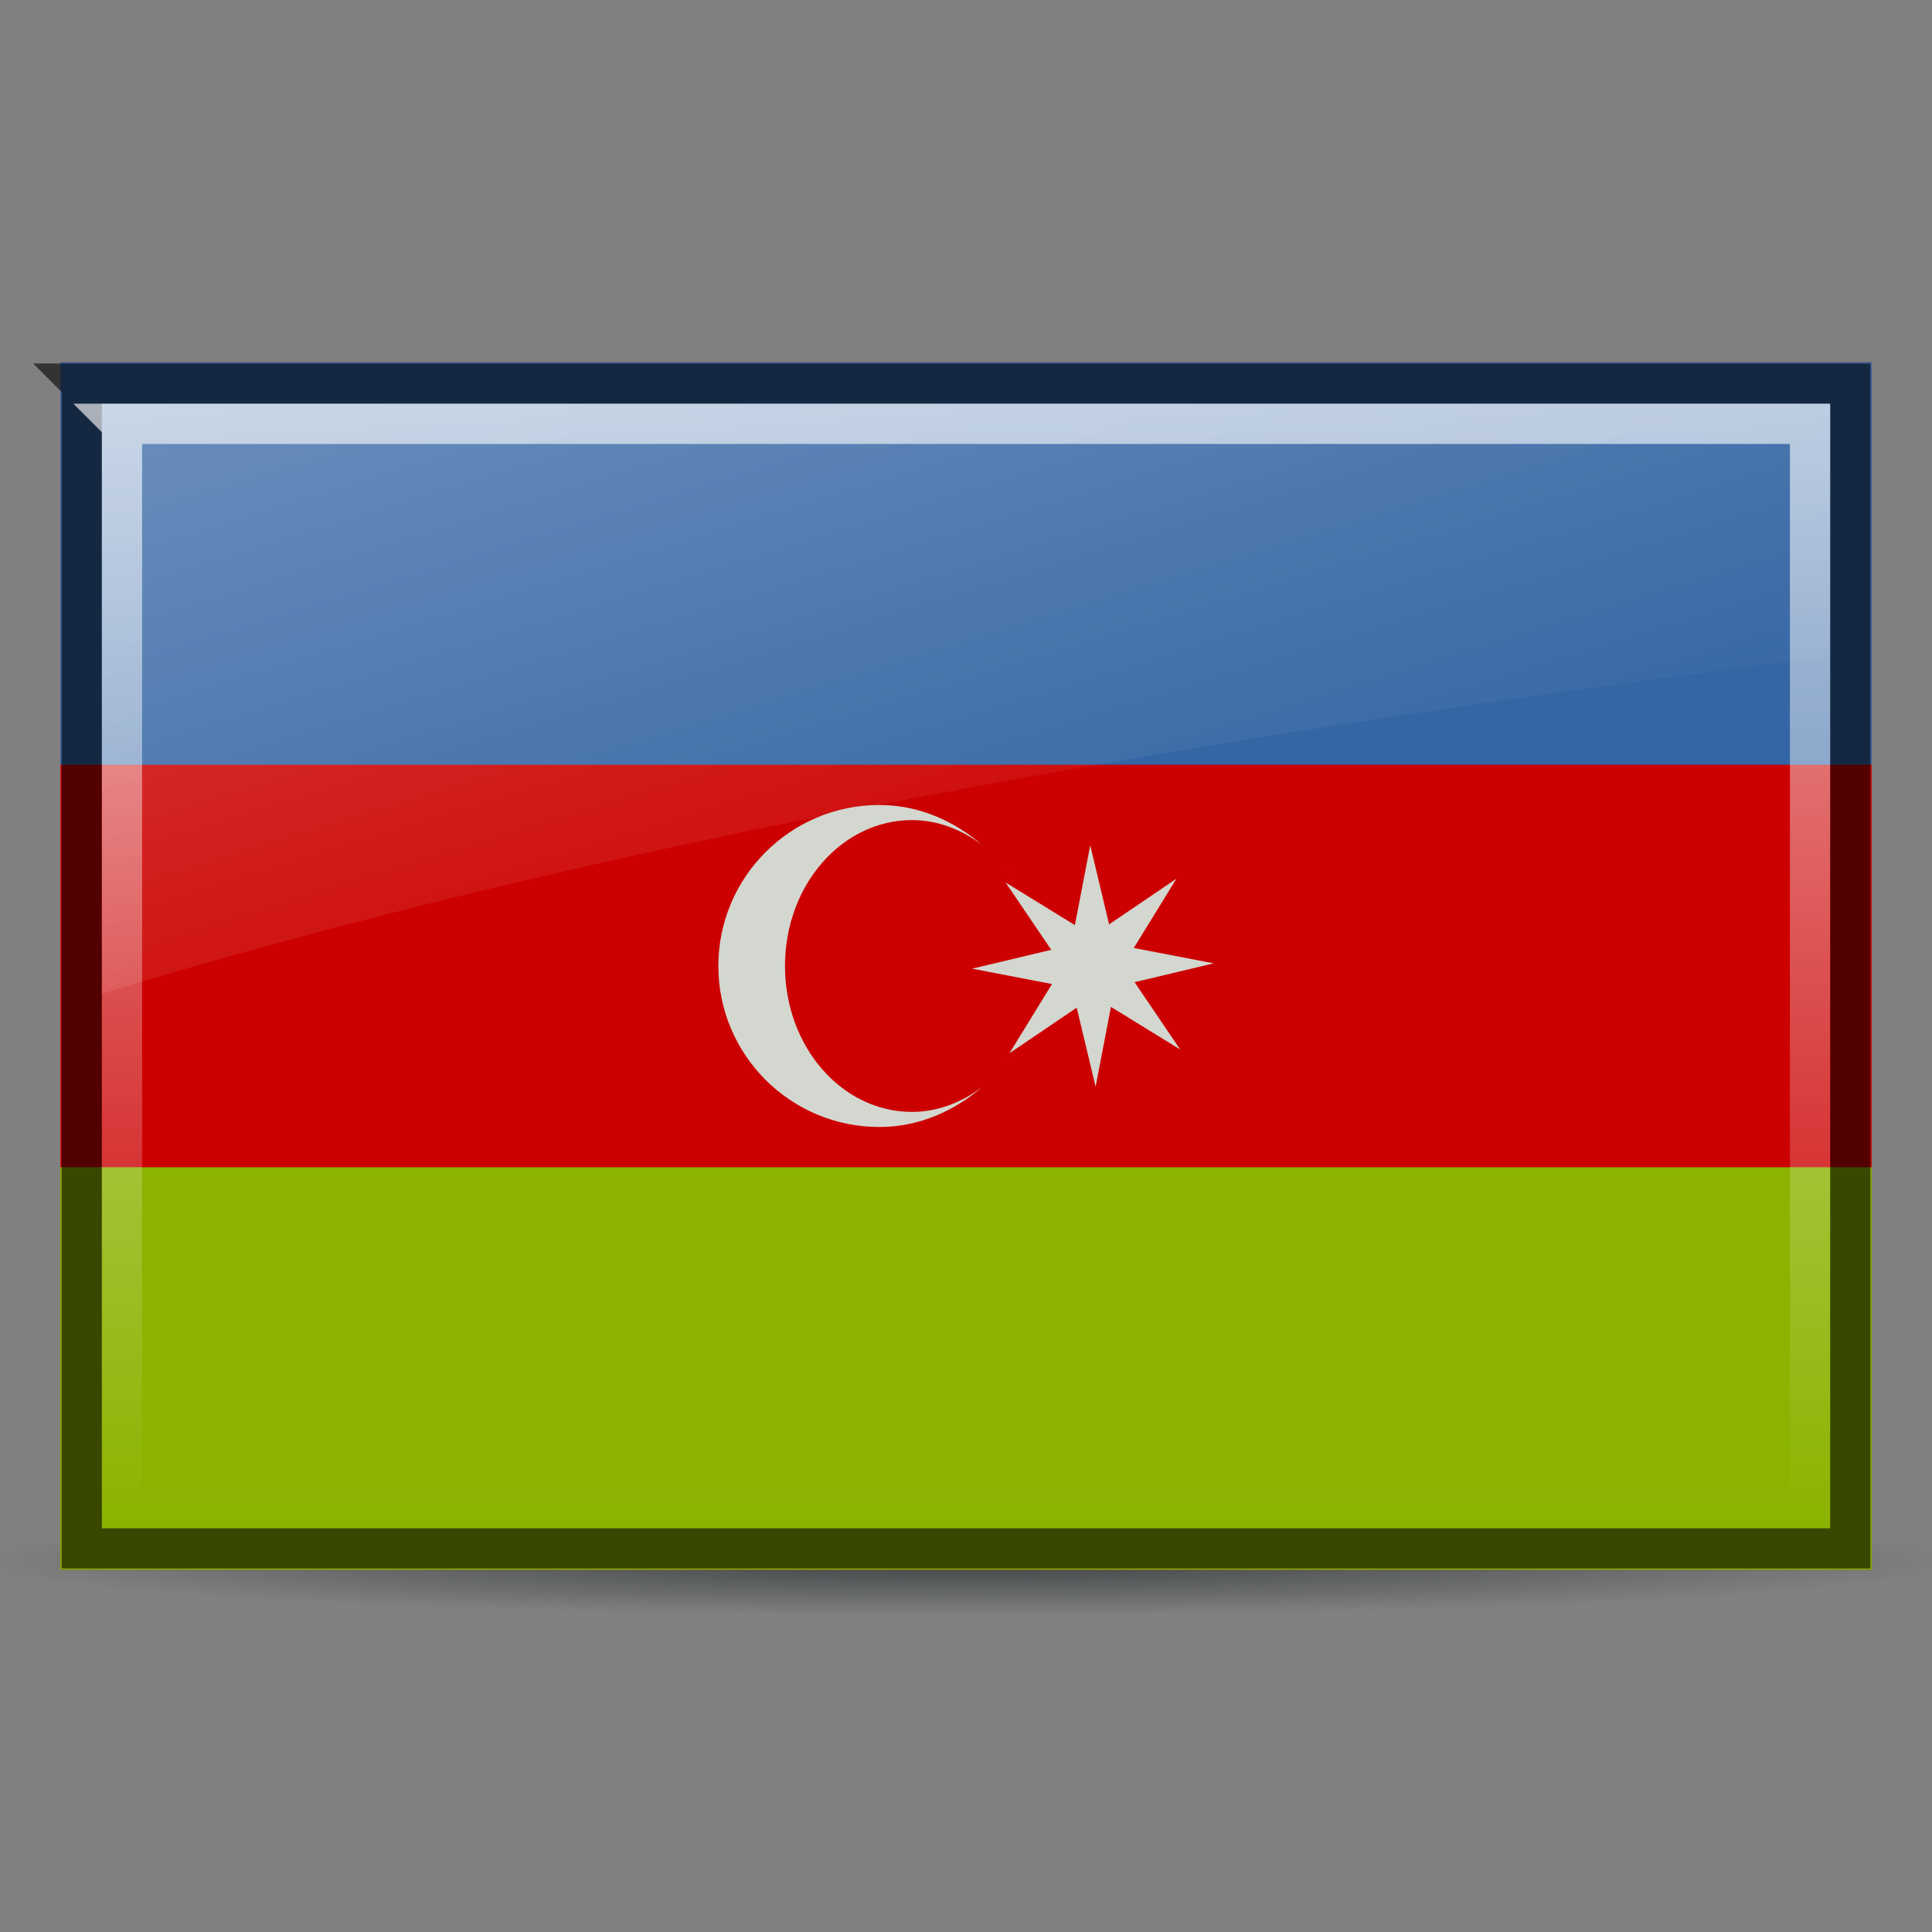 <svg xmlns="http://www.w3.org/2000/svg" xmlns:xlink="http://www.w3.org/1999/xlink" viewBox="0 0 48 48"><rect x="0" y="0" width="48" height="48" fill="#808080" stroke="none"/><defs><linearGradient id="c"><stop stop-color="#fff"/><stop offset="1" stop-color="#fff" stop-opacity="0"/></linearGradient><linearGradient id="b"><stop stop-color="#2e3436"/><stop offset="1" stop-color="#2e3436" stop-opacity="0"/></linearGradient><linearGradient id="a"><stop stop-color="#fff" stop-opacity=".8"/><stop offset="1" stop-color="#fff" stop-opacity="0"/></linearGradient><linearGradient y1="10.03" x2="0" y2="37.969" id="e" xlink:href="#a" gradientUnits="userSpaceOnUse"/><linearGradient x1="2.531" y1="-16.178" x2="15.851" y2="27.16" id="f" xlink:href="#c" gradientUnits="userSpaceOnUse"/><radialGradient cx="25.391" cy="42.806" r="22.753" id="d" xlink:href="#b" gradientUnits="userSpaceOnUse" gradientTransform="matrix(1 0 0 .112 0 37.998)"/></defs><path d="M48.144 42.806a22.753 2.556 0 11-45.506 0 22.753 2.556 0 1145.506 0z" transform="matrix(1.083 0 0 .532 -3.51 16.012)" opacity=".8" fill="url(#d)"/><path fill="#c00" d="M1.5 9h45v30h-45z"/><path fill="#3465a4" d="M1.5 9h45v10h-45z"/><path fill="#8bb300" d="M1.5 29h45v10h-45z"/><path d="M2.031 9.531V38.47H45.97V9.53H2.03z" opacity=".6" fill="none" stroke="#000"/><path d="M3.031 10.531V37.47H44.97V10.53H3.03z" opacity=".8" fill="none" stroke="url(#e)"/><path d="M2.531 10.031v14.656C14.475 21.05 28.813 18.4 45.47 16.313v-6.28H2.53z" opacity=".6" fill="url(#f)"/><g fill="#d3d7cf"><path d="M27.22 27l-.469-1.965-1.672 1.133 1.058-1.72-1.984-.382 1.965-.468-1.133-1.672 1.72 1.058.382-1.984.468 1.965 1.672-1.133-1.058 1.72 1.984.382-1.965.468 1.133 1.672-1.72-1.058L27.22 27z"/><path d="M21.847 20c-2.208 0-4 1.792-4 4s1.792 4 4 4c.993 0 1.863-.4 2.562-1-.5.382-1.104.625-1.75.625-1.745 0-3.156-1.62-3.156-3.625 0-2.006 1.411-3.625 3.156-3.625.646 0 1.25.243 1.75.625-.7-.6-1.57-1-2.562-1zm3.156 1.594c.089.113.174.218.25.343-.074-.123-.163-.229-.25-.343zm.25 4.468c-.076.126-.161.231-.25.344.087-.114.176-.22.25-.343z"/></g></svg>